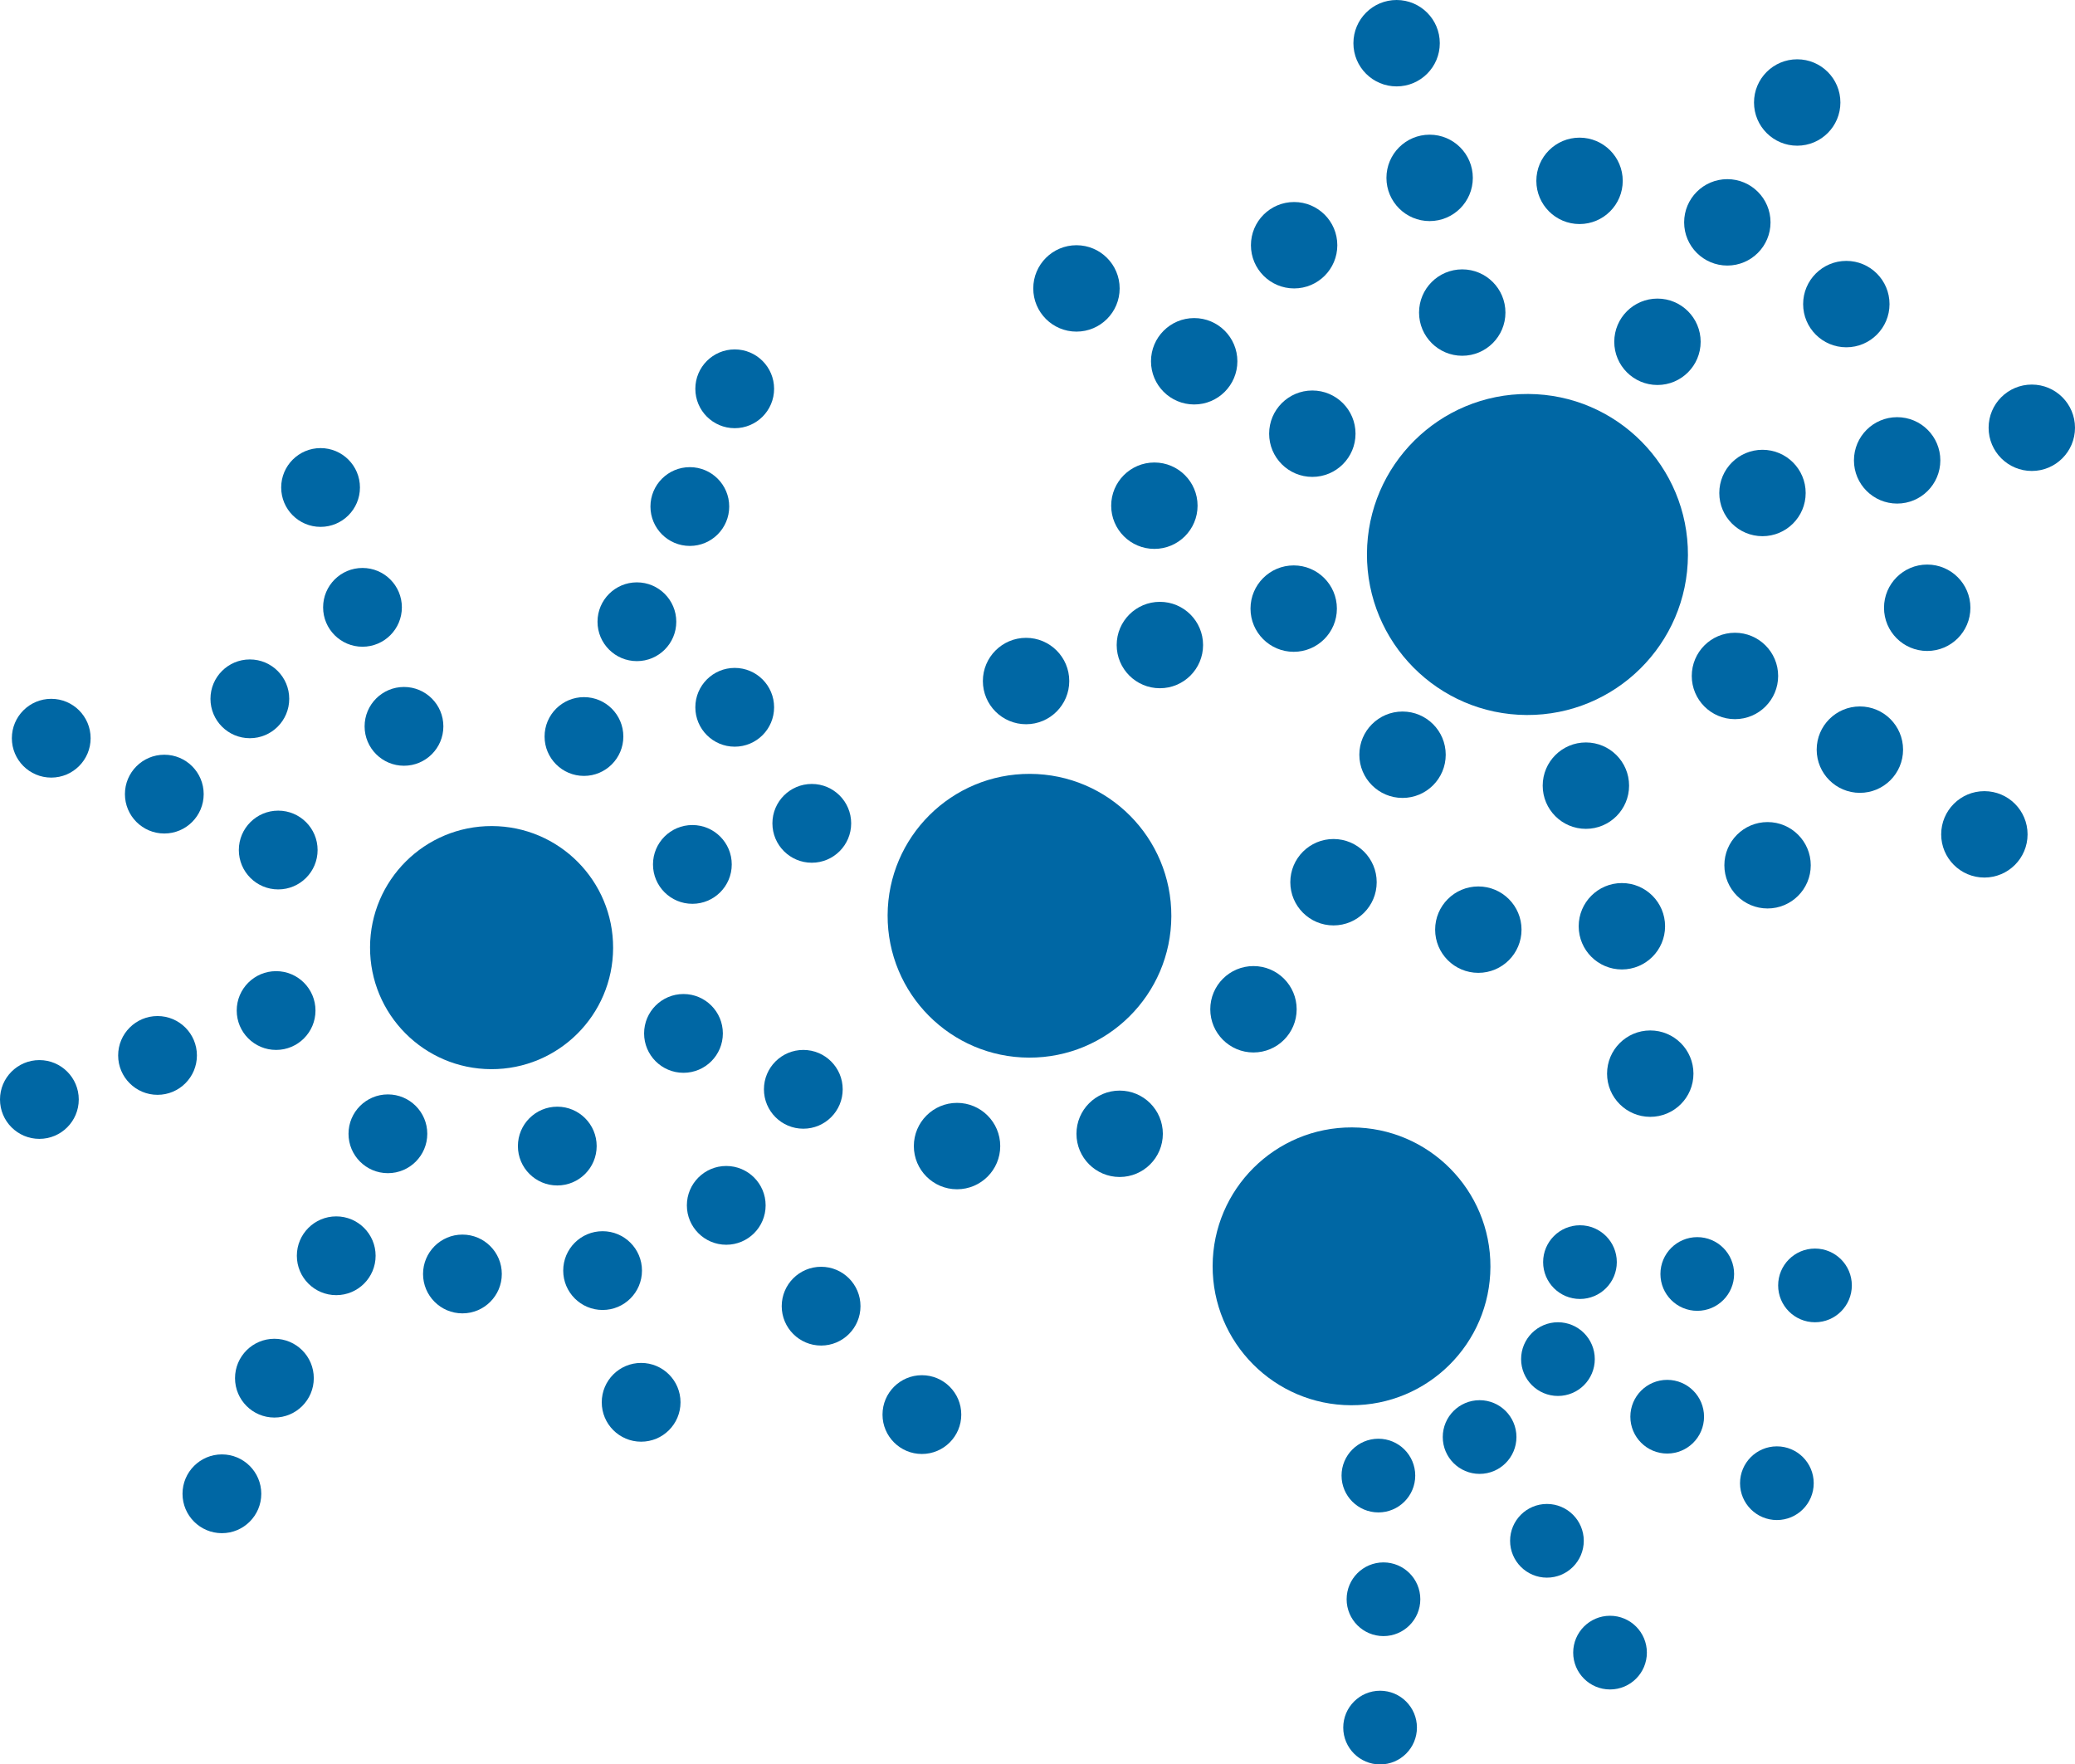<?xml version="1.0" encoding="UTF-8"?>
<svg id="Layer_1" data-name="Layer 1" xmlns="http://www.w3.org/2000/svg" viewBox="0 0 49 41.65">
  <g id="Computation_Thinking_Initiatives_CTI" data-name="Computation Thinking Initiatives CTI">
    <g>
      <circle cx="11.6" cy="22.37" r="2.87" transform="translate(-10.8 33.9) rotate(-89.81)" style="fill: #0067a4;"/>
      <circle cx="24.31" cy="21.62" r="3.35" transform="translate(2.61 45.86) rotate(-89.81)" style="fill: #0067a4;"/>
      <g>
        <circle cx="46.86" cy="19.7" r="1.02" style="fill: #0067a4;"/>
        <circle cx="43.92" cy="17.7" r="1.02" style="fill: #0067a4;"/>
        <circle cx="41.74" cy="20.43" r="1.02" style="fill: #0067a4;"/>
        <circle cx="34.91" cy="21.95" r="1.02" style="fill: #0067a4;"/>
        <circle cx="27.26" cy="11.94" r="1.02" style="fill: #0067a4;"/>
        <circle cx="22.6" cy="27.06" r="1.02" style="fill: #0067a4;"/>
        <circle cx="40.97" cy="15.96" r="1.02" style="fill: #0067a4;"/>
        <circle cx="38.97" cy="25.35" r="1.02" style="fill: #0067a4;"/>
        <circle cx="38.3" cy="21.87" r="1.02" style="fill: #0067a4;"/>
        <circle cx="37.45" cy="18.55" r="1.02" style="fill: #0067a4;"/>
        <circle cx="29.6" cy="23.83" r="1.02" style="fill: #0067a4;"/>
        <circle cx="31.49" cy="20.83" r="1.02" style="fill: #0067a4;"/>
        <circle cx="26.44" cy="26.77" r="1.02" style="fill: #0067a4;"/>
        <circle cx="33.12" cy="17.82" r="1.02" style="fill: #0067a4;"/>
        <circle cx="47.98" cy="10.1" r="1.02" style="fill: #0067a4;"/>
        <circle cx="44.8" cy="10.87" r="1.02" style="fill: #0067a4;"/>
        <circle cx="41.62" cy="11.64" r="1.02" style="fill: #0067a4;"/>
        <circle cx="30.99" cy="10.24" r="1.02" style="fill: #0067a4;"/>
        <circle cx="28.2" cy="8.53" r="1.02" style="fill: #0067a4;"/>
        <circle cx="30.56" cy="5.79" r="1.02" style="fill: #0067a4;"/>
        <circle cx="25.42" cy="6.81" r="1.02" style="fill: #0067a4;"/>
        <circle cx="30.55" cy="14.37" r="1.02" style="fill: #0067a4;"/>
        <circle cx="27.39" cy="15.23" r="1.02" style="fill: #0067a4;"/>
        <circle cx="24.23" cy="16.08" r="1.02" style="fill: #0067a4;"/>
        <circle cx="42.44" cy="2.42" r="1.02" style="fill: #0067a4;"/>
        <circle cx="40.79" cy="5.25" r="1.02" style="fill: #0067a4;"/>
        <circle cx="43.6" cy="7.18" r="1.02" style="fill: #0067a4;"/>
        <circle cx="45.51" cy="14.35" r="1.02" style="fill: #0067a4;"/>
        <circle cx="37.3" cy="4.27" r="1.02" style="fill: #0067a4;"/>
        <circle cx="39.14" cy="8.07" r="1.02" style="fill: #0067a4;"/>
        <circle cx="32.98" cy="1.02" r="1.02" style="fill: #0067a4;"/>
        <circle cx="33.76" cy="4.2" r="1.02" style="fill: #0067a4;"/>
        <circle cx="34.53" cy="7.38" r="1.02" style="fill: #0067a4;"/>
      </g>
      <g>
        <circle cx="41.96" cy="35.02" r=".87" style="fill: #0067a4;"/>
        <circle cx="39.37" cy="33.45" r=".87" style="fill: #0067a4;"/>
        <circle cx="36.79" cy="32.09" r=".87" style="fill: #0067a4;"/>
        <circle cx="38.02" cy="39.02" r=".87" style="fill: #0067a4;"/>
        <circle cx="36.53" cy="36.38" r=".87" style="fill: #0067a4;"/>
        <circle cx="34.94" cy="33.93" r=".87" style="fill: #0067a4;"/>
        <circle cx="32.59" cy="40.79" r=".87" style="fill: #0067a4;"/>
        <circle cx="32.67" cy="37.76" r=".87" style="fill: #0067a4;"/>
        <circle cx="32.55" cy="34.84" r=".87" style="fill: #0067a4;"/>
        <circle cx="42.86" cy="30.35" r=".87" style="fill: #0067a4;"/>
        <circle cx="40.08" cy="30.08" r=".87" style="fill: #0067a4;"/>
        <circle cx="37.31" cy="29.8" r=".87" style="fill: #0067a4;"/>
      </g>
      <g>
        <circle cx="18.97" cy="25.72" r=".93" style="fill: #0067a4;"/>
        <circle cx="16.14" cy="24.4" r=".93" style="fill: #0067a4;"/>
        <circle cx="15.14" cy="33.11" r=".93" style="fill: #0067a4;"/>
        <circle cx="21.77" cy="33.4" r=".93" style="fill: #0067a4;"/>
        <circle cx="14.23" cy="30" r=".93" style="fill: #0067a4;"/>
        <circle cx="13.16" cy="27.06" r=".93" style="fill: #0067a4;"/>
        <circle cx="5.24" cy="35.27" r=".93" style="fill: #0067a4;"/>
        <circle cx="6.48" cy="32.54" r=".93" style="fill: #0067a4;"/>
        <circle cx="10.92" cy="30.08" r=".93" style="fill: #0067a4;"/>
        <circle cx="17.15" cy="28.46" r=".93" style="fill: #0067a4;"/>
        <circle cx="19.39" cy="30.84" r=".93" style="fill: #0067a4;"/>
        <circle cx="7.94" cy="29.65" r=".93" style="fill: #0067a4;"/>
        <circle cx="9.16" cy="26.77" r=".93" style="fill: #0067a4;"/>
        <circle cx="19.17" cy="19.44" r=".93" style="fill: #0067a4;"/>
        <circle cx="16.35" cy="20.41" r=".93" style="fill: #0067a4;"/>
        <circle cx="6.57" cy="20.07" r=".93" style="fill: #0067a4;"/>
        <circle cx="3.88" cy="18.75" r=".93" style="fill: #0067a4;"/>
        <circle cx="1.21" cy="17.43" r=".93" style="fill: #0067a4;"/>
        <circle cx="17.35" cy="9.18" r=".93" style="fill: #0067a4;"/>
        <circle cx="6.52" cy="23.86" r=".93" style="fill: #0067a4;"/>
        <circle cx="17.35" cy="16.7" r=".93" style="fill: #0067a4;"/>
        <circle cx="3.72" cy="24.92" r=".93" style="fill: #0067a4;"/>
        <circle cx=".93" cy="25.96" r=".93" style="fill: #0067a4;"/>
        <circle cx="16.29" cy="11.96" r=".93" style="fill: #0067a4;"/>
        <circle cx="5.9" cy="16.5" r=".93" style="fill: #0067a4;"/>
        <circle cx="15.04" cy="14.68" r=".93" style="fill: #0067a4;"/>
        <circle cx="13.79" cy="17.39" r=".93" style="fill: #0067a4;"/>
        <circle cx="7.57" cy="11.51" r=".93" style="fill: #0067a4;"/>
        <circle cx="8.56" cy="14.34" r=".93" style="fill: #0067a4;"/>
        <circle cx="9.54" cy="17.15" r=".93" style="fill: #0067a4;"/>
      </g>
      <circle cx="36.07" cy="13.1" r="3.79" transform="translate(22.8 49.1) rotate(-89.73)" style="fill: #0067a4;"/>
      <circle cx="31.91" cy="29.9" r="3.28" transform="translate(1.91 61.71) rotate(-89.81)" style="fill: #0067a4;"/>
    </g>
  </g>
</svg>